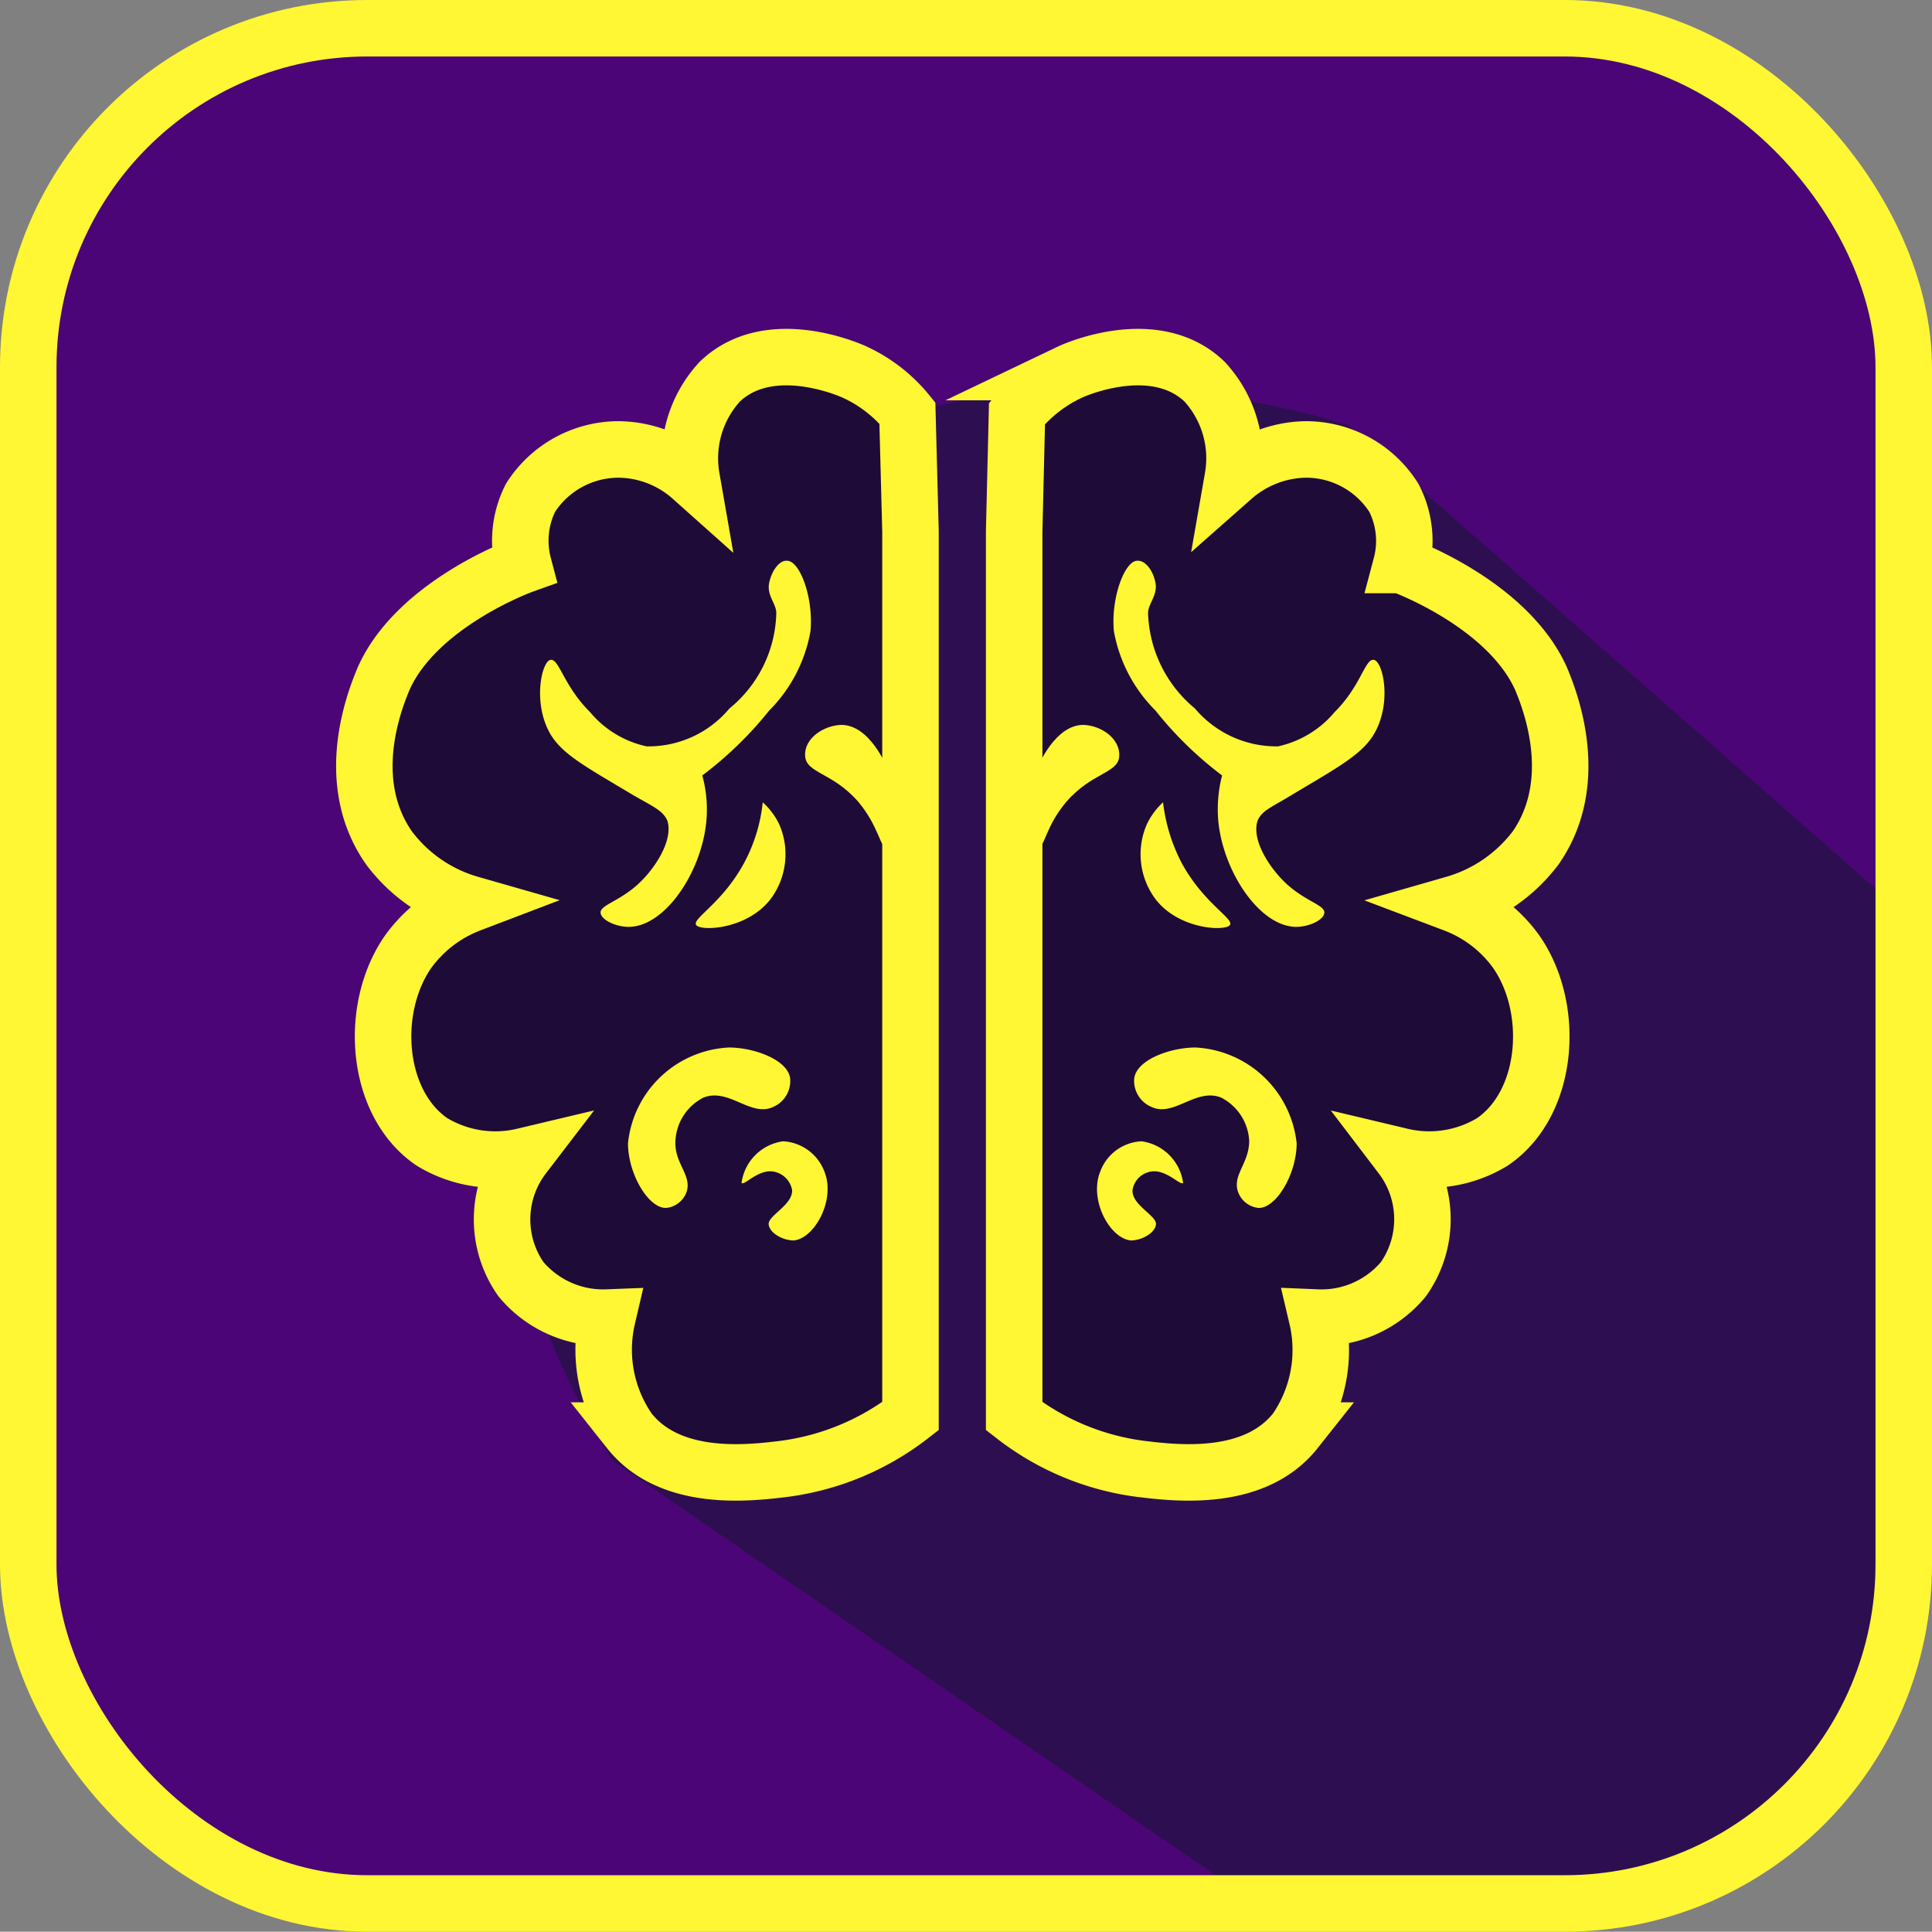 <svg xmlns="http://www.w3.org/2000/svg" viewBox="0 0 68.39 68.38"><rect x="0" y="0" width="68.39" height="68.38" fill="#808080" stroke="none"/><defs><style>.cls-1{fill:#4b0576;}.cls-2{fill:#2d0f51;}.cls-3{fill:none;stroke:#fff634;stroke-miterlimit:10;stroke-width:2px;}.cls-4{fill:#1e0b38;}.cls-5{fill:#fff634;}</style></defs><title>logo</title><g id="Layer_2" data-name="Layer 2"><g id="Layer_92" data-name="Layer 92"><rect class="cls-1" x="1" y="1" width="66.39" height="66.38" rx="12"/></g><g id="Layer_94" data-name="Layer 94"><path class="cls-2" d="M67.39,32.33V55.38a12,12,0,0,1-12,12H44.48L21.68,51.7C14.21,39.57,16.62,25,25.51,18c9.07-7.09,21.14-3.3,22.22-2.94Z"/></g><g id="Layer_96" data-name="Layer 96"><rect class="cls-3" x="1" y="1" width="66.39" height="66.38" rx="12"/></g><g id="Layer_95" data-name="Layer 95"><path class="cls-4" d="M32.53,18.53V49.85A9.17,9.17,0,0,1,28,51.72c-1.25.15-4,.47-5.45-1.36a5,5,0,0,1-.77-4A3.79,3.79,0,0,1,18.74,45a3.66,3.66,0,0,1,.08-4.34,4.4,4.4,0,0,1-3.23-.51c-2-1.36-2.24-4.72-.85-6.73A4.85,4.85,0,0,1,17,31.72a5.48,5.48,0,0,1-2.89-2c-1.63-2.35-.52-5.2-.17-6,1.2-2.66,4.93-4,4.93-4a3.39,3.39,0,0,1,.26-2.38,3.7,3.7,0,0,1,3.15-1.7,3.94,3.94,0,0,1,2.55,1,4,4,0,0,1,1-3.41c1.73-1.66,4.53-.44,4.77-.34a5.21,5.21,0,0,1,1.87,1.45Z"/><path class="cls-4" d="M22.72,27.87c-1.68-.95-2.51-1.43-2.94-2.17-.63-1.09-.31-2.55,0-2.62s.46.91,1.41,1.85a3.65,3.65,0,0,0,2,1.22,3.8,3.8,0,0,0,2.94-1.34,4.55,4.55,0,0,0,1.66-3.39c0-.33-.35-.63-.26-1.08s.38-.78.64-.77c.46,0,.94,1.33.83,2.49a5.17,5.17,0,0,1-1.47,2.81,12.63,12.63,0,0,1-2.36,2.3,4.58,4.58,0,0,1,.13,1.66c-.19,1.78-1.46,3.69-2.74,3.7-.48,0-1-.26-1-.51s.57-.37,1.22-.89,1.39-1.64,1.15-2.37C23.75,28.41,23.46,28.3,22.72,27.87Z"/><path class="cls-4" d="M23.87,42.49c-.63,0-1.35-1.23-1.34-2.3a3.77,3.77,0,0,1,3.57-3.38c.89,0,2.08.43,2.17,1.08a1,1,0,0,1-.57,1c-.82.41-1.58-.67-2.49-.32a1.81,1.81,0,0,0-1,1.53c-.05.83.62,1.23.38,1.85A.89.89,0,0,1,23.87,42.49Z"/><path class="cls-4" d="M27.25,28.13a5.74,5.74,0,0,1-.64,2.1c-.77,1.46-1.87,2-1.72,2.24s1.77.17,2.61-.9a2.62,2.62,0,0,0,.32-2.68A2.37,2.37,0,0,0,27.25,28.13Z"/><path class="cls-4" d="M26.55,41.59A1.7,1.7,0,0,1,28,40.13a1.61,1.61,0,0,1,1.46,1.08,1.91,1.91,0,0,1-1.08,2.43.87.87,0,0,1-.9-.58c0-.45.86-.67.83-1.21a.8.8,0,0,0-.57-.64C27.18,41,26.64,41.69,26.55,41.59Z"/><path class="cls-4" d="M31.67,29.68c-.23,0-.26-.74-1-1.62-.91-1-1.84-1-1.87-1.61s.65-1.09,1.28-1.11c1,0,1.59,1.43,1.7,1.7C32.23,28.25,32,29.63,31.67,29.68Z"/><path class="cls-4" d="M36.2,18.53V49.85a9.08,9.08,0,0,0,4.51,1.87c1.24.15,4,.47,5.44-1.36a5,5,0,0,0,.77-4A3.78,3.78,0,0,0,50,45a3.66,3.66,0,0,0-.08-4.34,4.4,4.4,0,0,0,3.23-.51c2-1.36,2.24-4.72.85-6.73a4.85,4.85,0,0,0-2.21-1.7,5.48,5.48,0,0,0,2.89-2c1.63-2.35.52-5.2.17-6-1.2-2.66-4.93-4-4.93-4a3.33,3.33,0,0,0-.26-2.38,3.69,3.69,0,0,0-3.15-1.7,4,4,0,0,0-2.55,1,4,4,0,0,0-1-3.41c-1.73-1.66-4.53-.44-4.77-.34a5.21,5.21,0,0,0-1.87,1.45Z"/><path class="cls-4" d="M46,27.87c1.68-.95,2.51-1.43,2.94-2.17.63-1.09.31-2.55,0-2.62s-.45.91-1.4,1.85a3.72,3.72,0,0,1-2,1.22,3.8,3.8,0,0,1-2.94-1.34A4.58,4.58,0,0,1,41,21.42c0-.33.35-.63.26-1.08s-.37-.78-.64-.77c-.46,0-.94,1.33-.83,2.49a5.24,5.24,0,0,0,1.47,2.81,12.63,12.63,0,0,0,2.36,2.3,4.82,4.82,0,0,0-.13,1.66c.19,1.78,1.46,3.69,2.75,3.7.48,0,1-.26,1-.51s-.57-.37-1.22-.89-1.39-1.64-1.14-2.37C45,28.41,45.26,28.3,46,27.87Z"/><path class="cls-4" d="M44.86,42.49c.62,0,1.34-1.23,1.34-2.3a3.79,3.79,0,0,0-3.58-3.38c-.89,0-2.08.43-2.17,1.08a1,1,0,0,0,.58,1c.81.41,1.58-.67,2.48-.32a1.84,1.84,0,0,1,1,1.53c0,.83-.63,1.23-.39,1.85A.89.89,0,0,0,44.86,42.49Z"/><path class="cls-4" d="M41.47,28.13a6,6,0,0,0,.64,2.1c.77,1.46,1.87,2,1.72,2.24s-1.77.17-2.61-.9a2.62,2.62,0,0,1-.32-2.68A2.37,2.37,0,0,1,41.47,28.13Z"/><path class="cls-4" d="M42.17,41.59a1.68,1.68,0,0,0-1.46-1.46,1.61,1.61,0,0,0-1.47,1.08,1.92,1.92,0,0,0,1.08,2.43.87.87,0,0,0,.9-.58c0-.45-.86-.67-.83-1.21a.8.8,0,0,1,.57-.64C41.54,41,42.08,41.69,42.17,41.59Z"/><path class="cls-4" d="M37.05,29.68c.23,0,.26-.74,1-1.62.91-1,1.84-1,1.87-1.61s-.65-1.09-1.28-1.11c-1,0-1.59,1.43-1.7,1.7C36.49,28.25,36.74,29.63,37.05,29.68Z"/></g><g id="Layer_93" data-name="Layer 93"><path class="cls-3" d="M32.23,18.81V50.13A9.27,9.27,0,0,1,27.72,52c-1.25.15-4,.47-5.45-1.36a5,5,0,0,1-.77-4,3.79,3.79,0,0,1-3.06-1.36,3.68,3.68,0,0,1,.09-4.35,4.32,4.32,0,0,1-3.24-.51c-2-1.36-2.24-4.71-.85-6.72A4.85,4.85,0,0,1,16.65,32a5.48,5.48,0,0,1-2.89-2c-1.63-2.35-.51-5.2-.17-6,1.2-2.66,4.94-4,4.94-4a3.37,3.37,0,0,1,.25-2.38,3.7,3.7,0,0,1,3.15-1.71,3.94,3.94,0,0,1,2.55,1,4,4,0,0,1,1-3.4c1.73-1.66,4.53-.45,4.77-.34a5.21,5.21,0,0,1,1.87,1.45Z"/><path class="cls-5" d="M22.42,28.15c-1.67-1-2.51-1.44-2.94-2.17-.63-1.09-.31-2.55,0-2.62s.46.91,1.41,1.85a3.58,3.58,0,0,0,2,1.21,3.73,3.73,0,0,0,2.93-1.34,4.49,4.49,0,0,0,1.66-3.38c0-.33-.35-.63-.25-1.08s.37-.79.63-.77c.46,0,.94,1.32.83,2.49a5.25,5.25,0,0,1-1.46,2.81,13.08,13.08,0,0,1-2.37,2.3A4.55,4.55,0,0,1,25,29.11c-.18,1.78-1.46,3.69-2.74,3.7-.48,0-1-.26-1-.51s.57-.37,1.21-.9,1.39-1.63,1.15-2.36C23.45,28.69,23.17,28.58,22.42,28.15Z"/><path class="cls-5" d="M23.57,42.76c-.63,0-1.34-1.22-1.34-2.29a3.78,3.78,0,0,1,3.57-3.39c.89,0,2.08.43,2.17,1.09a1,1,0,0,1-.57,1c-.81.41-1.58-.67-2.49-.32a1.81,1.81,0,0,0-1,1.53c-.05.82.62,1.23.38,1.85A.86.86,0,0,1,23.57,42.76Z"/><path class="cls-5" d="M27,28.4a5.79,5.79,0,0,1-.64,2.11c-.77,1.45-1.86,2-1.72,2.23s1.77.18,2.62-.89a2.65,2.65,0,0,0,.32-2.68A2.56,2.56,0,0,0,27,28.4Z"/><path class="cls-5" d="M26.25,41.87a1.72,1.72,0,0,1,1.47-1.47,1.66,1.66,0,0,1,1.47,1.09c.39,1-.36,2.35-1.09,2.42-.39,0-.86-.26-.89-.57s.85-.68.83-1.21a.81.81,0,0,0-.58-.64C26.88,41.32,26.34,42,26.25,41.87Z"/><path class="cls-5" d="M31.38,30c-.23,0-.27-.75-1-1.62-.92-1.05-1.84-1-1.88-1.62s.65-1.08,1.28-1.1c1,0,1.6,1.43,1.7,1.7C31.94,28.53,31.68,29.91,31.38,30Z"/><path class="cls-3" d="M35.9,18.81V50.13A9.22,9.22,0,0,0,40.41,52c1.25.15,4,.47,5.45-1.36a5,5,0,0,0,.76-4,3.77,3.77,0,0,0,3.06-1.36,3.68,3.68,0,0,0-.08-4.35,4.3,4.3,0,0,0,3.23-.51c2-1.36,2.24-4.71.85-6.72A4.8,4.8,0,0,0,51.47,32a5.53,5.53,0,0,0,2.9-2c1.62-2.35.51-5.2.17-6-1.21-2.66-4.94-4-4.94-4a3.33,3.33,0,0,0-.26-2.38,3.68,3.68,0,0,0-3.14-1.71,4,4,0,0,0-2.56,1,4,4,0,0,0-1-3.4c-1.73-1.66-4.53-.45-4.76-.34A5.26,5.26,0,0,0,36,14.64Z"/><path class="cls-5" d="M45.71,28.15c1.67-1,2.5-1.44,2.93-2.17.64-1.09.32-2.55,0-2.62s-.45.91-1.4,1.85a3.61,3.61,0,0,1-2,1.21,3.77,3.77,0,0,1-2.94-1.34,4.56,4.56,0,0,1-1.66-3.38c0-.33.35-.63.26-1.08s-.37-.79-.64-.77c-.45,0-.94,1.32-.83,2.49a5.27,5.27,0,0,0,1.47,2.81,13,13,0,0,0,2.36,2.3,4.79,4.79,0,0,0-.13,1.66c.19,1.78,1.47,3.69,2.75,3.7.48,0,1-.26,1-.51s-.57-.37-1.21-.9-1.4-1.63-1.15-2.36C44.68,28.69,45,28.58,45.71,28.15Z"/><path class="cls-5" d="M44.56,42.76c.63,0,1.34-1.22,1.34-2.29a3.8,3.8,0,0,0-3.58-3.39c-.89,0-2.08.43-2.17,1.09a1,1,0,0,0,.58,1c.81.41,1.58-.67,2.49-.32a1.83,1.83,0,0,1,1,1.53c0,.82-.63,1.23-.38,1.85A.86.86,0,0,0,44.56,42.76Z"/><path class="cls-5" d="M41.17,28.4a6.21,6.21,0,0,0,.64,2.11c.77,1.45,1.87,2,1.73,2.23s-1.78.18-2.62-.89a2.65,2.65,0,0,1-.32-2.68A2.55,2.55,0,0,1,41.17,28.4Z"/><path class="cls-5" d="M41.88,41.87a1.72,1.72,0,0,0-1.47-1.47,1.64,1.64,0,0,0-1.47,1.09c-.39,1,.35,2.35,1.09,2.42.38,0,.86-.26.89-.57s-.86-.68-.83-1.21a.78.78,0,0,1,.57-.64C41.24,41.32,41.79,42,41.88,41.87Z"/><path class="cls-5" d="M36.75,30c.23,0,.26-.75,1-1.62.91-1.05,1.84-1,1.87-1.62s-.64-1.08-1.27-1.1c-1,0-1.6,1.43-1.71,1.7C36.19,28.53,36.45,29.91,36.75,30Z"/></g></g></svg>